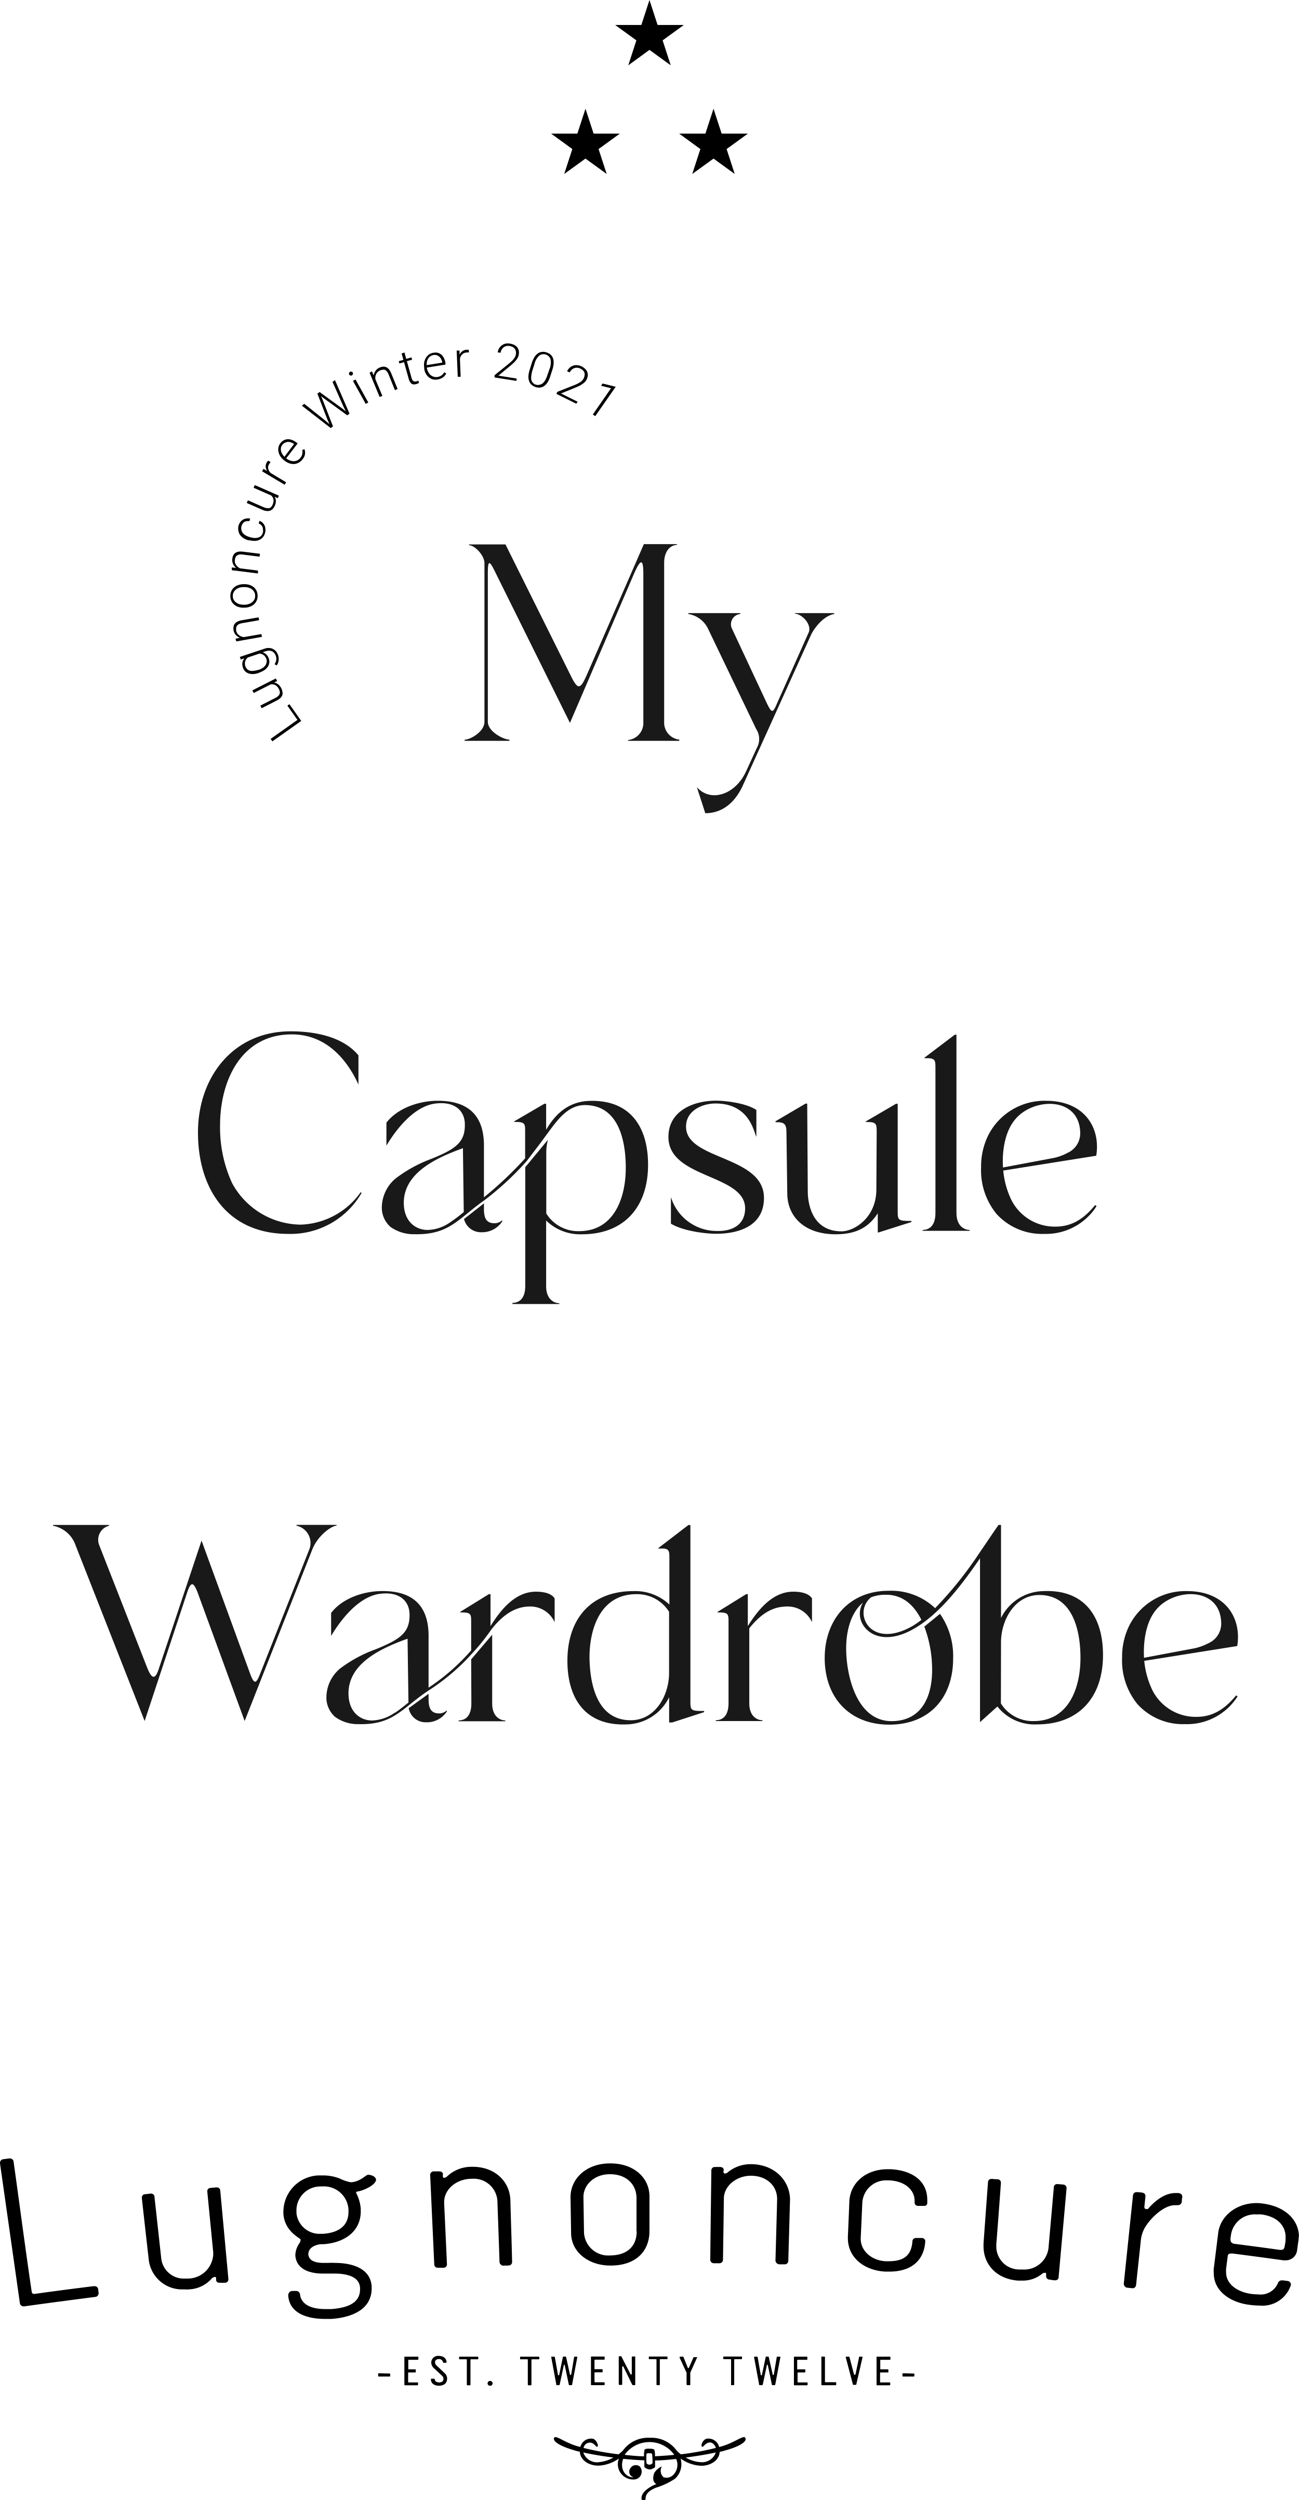 <svg xmlns="http://www.w3.org/2000/svg" width="203.41" height="391.44" viewBox="0 0 203.41 391.44"><defs><style>.cls-1{fill-rule:evenodd;}.cls-2{opacity:0.9;}</style></defs><g id="レイヤー_2" data-name="レイヤー 2"><g id="レイヤー_1-2" data-name="レイヤー 1"><path class="cls-1" d="M34.49,343h0a.5.5,0,0,0-.52-.5h-.16l-.78.07c-.32,0-.57.2-.57.51v0s0,0,0,.08l.93,9.52c0,.12,0,.24,0,.34a4,4,0,0,1-3.87,3.75l-.55,0a3.55,3.55,0,0,1-3.73-3.24l-1.05-9.55a.51.51,0,0,0-.52-.51h0l0,0h-.11l-.78.09a.53.53,0,0,0-.57.52v0a.34.34,0,0,0,0,.09c.35,3.17.71,6.36,1.07,9.54a5.25,5.25,0,0,0,5.53,4.75h0a4.53,4.53,0,0,0,.83,0,5,5,0,0,0,3.52-1.7.72.72,0,0,1,.44-.24h.06c.15,0,.15,0,.18.17l0,.17s0,.08,0,.1v.05h0v0h0v0h0a.46.46,0,0,0,.51.41h.13v0a4.18,4.18,0,0,0,.72,0,.51.51,0,0,0,.56-.51h0v-.11Z"/><path class="cls-1" d="M57.69,340.52v0h-.07c-.42.07-1.19,1.08-2.64,1.17h-.07a6.59,6.59,0,0,1-1.7-.58,7.32,7.32,0,0,0-2.62-.49l-.68,0a5.71,5.71,0,0,0-5.53,5.61v0a3.39,3.39,0,0,0,0,.45c.22,2.82,2.75,3.78,2.69,4v0h0v0a1,1,0,0,1-.22.6,3.5,3.5,0,0,0-.6,1.75c0,.06,0,.11,0,.15.18,2.18,2.31,2.81,4.33,2.81h0c.3,0,.55,0,.8,0s.62,0,1,0c1.86,0,3.89.43,4,2.22a1,1,0,0,1,0,.24h0c0,2.1-1.84,2.9-4.52,3.1-.29,0-.57,0-.86,0-1.87,0-3.67-.48-4-2.14,0-.27-.14-.7-.64-.7h0s0,0-.06,0,0,0,0,0l-.5,0a.66.66,0,0,0-.66.7,0,0,0,0,0,0,0v.1c.25,2.82,3.17,3.58,5.76,3.58h0c.34,0,.69,0,1,0,3.1-.22,6.28-1.42,6.3-4.76,0-.1,0-.21,0-.33-.19-2.84-3.06-3.68-5.77-3.68,0,0,0,0,0,0a6.52,6.52,0,0,0-1,0l-.73,0c-1.2,0-2.34-.26-2.42-1.37V353h0c0-1,.89-1.47,1.92-1.61l.46,0c3.32-.24,5.75-2,5.83-5h0v-.17c0-.14,0-.26,0-.39a6.49,6.49,0,0,0-.72-2.47.42.42,0,0,1,0-.12v0h0s.07-.08.25-.11c.75-.09,2.79-.94,2.87-1.84v0C58.8,340.74,58.11,340.54,57.69,340.52Zm-7,9.24h-.38a3.64,3.64,0,0,1-3.89-3.22h0a2.37,2.37,0,0,0,0-.35A3.75,3.75,0,0,1,50,342.35a3,3,0,0,1,.42,0A3.85,3.85,0,0,1,54.57,346v.33C54.57,348.41,53.17,349.57,50.64,349.76Z"/><path class="cls-1" d="M79.92,344.49c-.1-3-2.5-5.22-5.88-5.22h-.31a5.54,5.54,0,0,0-3.68,1.47.79.79,0,0,1-.44.25h0c-.22,0-.22,0-.25-.17s0-.25,0-.38c0-.32-.3-.45-.58-.45h-.1l-.71,0a.55.55,0,0,0-.61.53v.06L68,354.55a.53.53,0,0,0,.56.53h.08l.77,0a.54.54,0,0,0,.58-.53h0v0c-.15-3.2-.29-6.39-.44-9.57a1,1,0,0,1,0-.17h0c0-2,1.85-3.57,4.12-3.66h.22a3.7,3.7,0,0,1,4,3.5c.11,3.2.23,6.38.33,9.57a.67.67,0,0,0,.65.55h0v-.05a3.56,3.56,0,0,0,.72,0,.54.54,0,0,0,.6-.54h0v0C80.12,350.87,80,347.67,79.92,344.49ZM74,339.33Z"/><path class="cls-1" d="M101.7,349.37l-.06.06.06-.14c0-1.79,0-3.58,0-5.37,0-2.94-2.44-5.18-6.1-5.18H95.5c-3.64,0-6.16,2.34-6.16,5.29a.31.31,0,0,0,0,.1l.09,5.6c.07,3,2.85,5,6.1,5h0l.08,0C99.17,354.76,101.67,352.84,101.7,349.37Zm-2,0c0,2.32-1.45,3.74-4.12,3.78h-.06a3.79,3.79,0,0,1-4.07-3.54L91.36,344V344c0-1.85,1.62-3.54,4.09-3.57h.06c2.69,0,4.15,1.7,4.16,3.71l0,5.23Z"/><path class="cls-1" d="M117.72,338.86h-.14A5.62,5.62,0,0,0,114,340.1a.71.71,0,0,1-.44.22h0l0,0v0c-.23,0-.23-.05-.24-.18l-.07-.06h0a.52.52,0,0,0,.07-.33l0,0c0-.34-.3-.45-.6-.45h-.72l.06.06-.07-.06h0a.54.54,0,0,0-.6.56c-.06,4.63-.12,9.28-.17,13.92h0a.56.56,0,0,0,.61.59h.79a.54.54,0,0,0,.59-.55q.08-4.78.14-9.57c0-2,2-3.58,4.23-3.58h.11c2.41.05,4,1.6,4,3.64v.1c-.08,3.18-.17,6.38-.26,9.56h0v0a.65.65,0,0,0,.64.57l.73,0h.07a.54.54,0,0,0,.57-.55l.27-9.57c0-.06,0-.12,0-.17v0C123.58,341.29,121.2,338.93,117.72,338.86Zm-5.9.47h0Z"/><path class="cls-1" d="M111.07,353.76h0Z"/><path class="cls-1" d="M139.45,339.65H139c-3.47,0-5.88,2.18-6,5.05-.07,1.83-.15,3.67-.23,5.5a2,2,0,0,0,0,.24c0,3.16,2.7,5.08,5.86,5.24h.65c3.36,0,5.43-1.69,5.61-4.77v0h0a.53.53,0,0,0-.59-.49l-.74,0h-.09a.53.53,0,0,0-.59.47c-.16,2.46-1.57,3.15-3.69,3.17h-.5c-2.19-.12-3.91-1.59-3.91-3.52h0v-.14c.09-1.84.17-3.68.25-5.51a3.73,3.73,0,0,1,4-3.49h.3c2.29.13,3.89,1.4,3.89,3.24v.24a.52.52,0,0,0,.56.51l.87,0h.11a.44.44,0,0,0,.44-.5,2.17,2.17,0,0,0,0-.36h0C145.25,341.41,142.73,339.81,139.45,339.65Z"/><path class="cls-1" d="M166.47,342.05l-.78-.07h-.15a.49.49,0,0,0-.52.52l-.84,9.53a3.83,3.83,0,0,1-4.1,3.32,3.31,3.31,0,0,1-.44,0,3.6,3.6,0,0,1-3.63-3.62c0-.1,0-.21,0-.31q.38-4.8.72-9.58v-.11a.51.51,0,0,0-.57-.5l-.79-.06h-.12a.51.51,0,0,0-.54.53c-.24,3.19-.47,6.39-.7,9.57,0,.15,0,.3,0,.44v0c0,2.89,2.07,5.12,5.39,5.38.22,0,.43,0,.65,0a4.79,4.79,0,0,0,3.13-1.06.63.63,0,0,1,.43-.16h0c.18,0,.19,0,.2.18v0l0,.31a.18.18,0,0,0,0,.05v0a.54.54,0,0,0,.58.52v0a5.39,5.39,0,0,0,.71.11h.14a.5.5,0,0,0,.53-.51q.62-6.93,1.24-13.85s0-.05,0-.08v0A.54.54,0,0,0,166.47,342.05Zm-2.12,14.85h0Z"/><path class="cls-1" d="M184.5,343.38h0l-.42,0c-1.86,0-3.38,1.41-4.29,2.45a.17.17,0,0,1-.16.06h-.14c-.21-.05-.28-.06-.29-.33v-.09c.05-.5.11-1,.16-1.51,0,0,0-.09,0-.14v0c0-.28-.22-.5-.66-.53l-.47-.05H178a.55.55,0,0,0-.59.55c-.48,4.57-.95,9.13-1.43,13.71a.28.28,0,0,0,0,.09h0a.62.62,0,0,0,.61.62l.7.07h.12c.22,0,.47-.18.5-.6.24-2.32.5-4.63.74-6.95a5,5,0,0,1,.71-2.07c.78-1.28,2.84-3.39,4.66-3.38h0l.28,0h.13a.61.61,0,0,0,.63-.54c0-.21,0-.42.07-.62v-.19C185.13,343.65,184.92,343.41,184.5,343.38Z"/><path class="cls-1" d="M203.4,350.25c0-2.61-2.09-4.76-5.64-5.22a6.83,6.83,0,0,0-1-.08h0c-3.12,0-5.67,2-6,4.67q-.35,2.82-.7,5.62a4.68,4.68,0,0,0,0,.64c0,3.09,2.94,4.69,5.58,5a12.1,12.1,0,0,0,1.65.12h0a4.66,4.66,0,0,0,4.77-3,.59.59,0,0,0,.08-.27.2.2,0,0,0,0-.07.57.57,0,0,0-.58-.52l-.6-.08a.86.86,0,0,0-.22,0h0a.6.6,0,0,0-.61.37,2.92,2.92,0,0,1-3.08,1.82,9.54,9.54,0,0,1-1.15-.08c-1.92-.27-3.85-1.35-3.91-3.33h0v-.1a3.22,3.22,0,0,1,0-.43c.07-.59.15-1.18.22-1.77s.13-.67.6-.69l.22,0c2.63.34,5.28.69,7.91,1.06l.35,0h0a1.76,1.76,0,0,0,1.82-1.57c.07-.47.13-1,.2-1.43a6.32,6.32,0,0,0,.06-.74Zm-2.1.52c0,.28-.07.55-.11.82-.09.47-.16.68-.61.69h-.19c-2.36-.34-4.72-.64-7.09-.95-.43-.07-.61-.3-.62-.64,0,0,0-.06,0-.1,0-.26.07-.53.1-.79a3.77,3.77,0,0,1,4-3.07,6.68,6.68,0,0,1,.76,0c2.54.35,3.76,1.81,3.77,3.51A4.21,4.21,0,0,1,201.3,350.77Z"/><path class="cls-1" d="M15.38,358.5a.55.55,0,0,0-.56-.54h0a.06.06,0,0,0-.05,0s-.06,0-.11,0c-3.08.38-6.14.78-9.21,1.21H5.33c-.23,0-.31-.09-.37-.36-1-6.77-1.88-13.55-2.83-20.33a.57.57,0,0,0-.57-.52h0s0,0-.05,0H1.42l-.87.12a.57.57,0,0,0-.55.57v0s0,.06,0,.09q1.56,10.94,3.11,21.86a.56.56,0,0,0,.56.52h.14c3.68-.51,7.37-1,11.06-1.47a.58.58,0,0,0,.57-.57.4.4,0,0,0,0-.11C15.42,358.85,15.4,358.67,15.38,358.5Z"/><path class="cls-1" d="M59.33,371.6c-.08,0-.11,0-.11.1V372c0,.08,0,.11.11.11H61c.07,0,.1,0,.1-.11v-.26a.09.09,0,0,0-.1-.1Z"/><path class="cls-1" d="M63.43,369c-.07,0-.11,0-.11.09v4.28a.1.1,0,0,0,.11.11h1.92a.1.1,0,0,0,.11-.11v-.25c0-.06,0-.09-.11-.09H64c-.06,0-.09,0-.09-.11v-1.36a.08.08,0,0,1,.09-.09H65c.07,0,.1,0,.1-.09v-.31c0-.06,0-.09-.1-.09H63.93s0,0,0-.06v-1.34a.08.08,0,0,1,.09-.09h1.38c.08,0,.11,0,.11-.1v-.3c0-.06,0-.09-.11-.09Z"/><path class="cls-1" d="M68.37,370.39a.75.75,0,0,1-.25-.5c0-.36.29-.52.63-.52a.62.62,0,0,1,.62.51.15.15,0,0,0,.11.08h.34c.06,0,.1,0,.1-.08,0-.64-.52-1-1.21-1a1.06,1.06,0,0,0-1.18,1,1.27,1.27,0,0,0,.5,1l1.2,1.12a.6.6,0,0,1,.21.47c0,.41-.29.56-.67.56s-.63-.14-.7-.49c0-.06,0-.09-.11-.09h-.38c-.07,0-.1,0-.1.1,0,.68.59,1,1.26,1s1.27-.32,1.27-1.09a1.09,1.09,0,0,0-.36-.86Z"/><path class="cls-1" d="M72,369c-.08,0-.11,0-.11.09v.22c0,.07,0,.1.11.1h1c.07,0,.1,0,.1.12v3.85c0,.06,0,.1.12.1h.35a.1.1,0,0,0,.1-.11v-3.86a.1.1,0,0,1,.11-.1h1c.07,0,.11,0,.11-.1v-.22c0-.06,0-.09-.11-.09Z"/><path class="cls-1" d="M76.74,372.8a.38.38,0,0,0-.39.37.39.39,0,0,0,.39.39.4.4,0,0,0,.4-.39A.39.39,0,0,0,76.74,372.8Z"/><path class="cls-1" d="M81.55,369c-.08,0-.11,0-.11.09v.22c0,.07,0,.1.11.1h1c.07,0,.1,0,.1.12v3.85a.1.1,0,0,0,.11.1h.35a.1.1,0,0,0,.11-.11v-3.86a.1.1,0,0,1,.11-.1h1c.08,0,.12,0,.12-.1v-.22q0-.09-.12-.09Z"/><path class="cls-1" d="M87.18,373.46h.36a.1.1,0,0,0,.1-.08l.65-3.06a.08.08,0,0,1,.08-.07s0,0,.06.07l.64,3.06a.09.09,0,0,0,.1.08h.31a.1.1,0,0,0,.11-.11l.81-4.27v0c0-.05,0-.08-.09-.08H90c-.07,0-.1,0-.1.08l-.46,2.72s0,.06-.1.06a.08.08,0,0,1-.09-.06l-.6-2.73a.11.11,0,0,0-.11-.08h-.3c-.06,0-.1,0-.1.08l-.58,2.79a.1.1,0,0,1-.09.06.08.08,0,0,1-.09-.06l-.5-2.78a.11.11,0,0,0-.11-.08h-.35c-.07,0-.1,0-.1.08v0l.79,4.27C87.09,373.42,87.11,373.46,87.18,373.46Z"/><path class="cls-1" d="M93.2,369.47h1.37c.07,0,.11,0,.11-.1v-.3c0-.06,0-.09-.11-.09H92.64c-.07,0-.1,0-.1.09v4.28c0,.07,0,.11.1.11h1.93a.1.1,0,0,0,.11-.11v-.25c0-.06,0-.09-.11-.09H93.2a.1.1,0,0,1-.11-.11v-1.36a.09.09,0,0,1,.1-.09h1.07c.06,0,.1,0,.1-.09v-.31c0-.06,0-.09-.1-.09H93.15a.05.05,0,0,1-.06-.06v-1.34C93.09,369.5,93.13,369.47,93.2,369.47Z"/><path class="cls-1" d="M98.93,369.07v2.61c0,.07,0,.1-.1.1a.1.1,0,0,1-.08,0L97.32,369a.1.1,0,0,0-.1-.07H97c-.08,0-.11,0-.11.1v4.28a.1.1,0,0,0,.11.11h.33c.07,0,.1,0,.1-.11v-2.68c0-.07,0-.11.1-.11s.08,0,.09.05L99,373.39a.11.11,0,0,0,.1.07h.26c.08,0,.11,0,.11-.1v-4.29c0-.06,0-.1-.11-.1h-.31C99,369,98.93,369,98.93,369.07Z"/><path class="cls-1" d="M102.86,373.46h.36a.1.1,0,0,0,.1-.11v-3.86a.09.09,0,0,1,.1-.1h1c.07,0,.1,0,.1-.1v-.22c0-.06,0-.09-.1-.09h-2.71c-.08,0-.11,0-.11.09v.22c0,.07,0,.1.11.1h1q.09,0,.09.12v3.85A.1.1,0,0,0,102.86,373.46Z"/><path class="cls-1" d="M107.64,373.46H108c.06,0,.09,0,.09-.11v-1.78a.13.13,0,0,1,0-.07l1.07-2.37s0,0,0-.06a.08.08,0,0,0,0,0,.09.09,0,0,0-.08,0h-.39a.07.07,0,0,0-.08,0l-.73,1.66a.1.1,0,0,1-.09.06.08.08,0,0,1-.09-.06L107,369a.08.08,0,0,0-.08,0h-.39c-.07,0-.11,0-.11.08l0,.07,1.09,2.37a.14.14,0,0,1,0,.07v1.78C107.54,373.42,107.57,373.46,107.64,373.46Z"/><path class="cls-1" d="M114.51,373.46h.36a.1.1,0,0,0,.1-.11v-3.86a.1.1,0,0,1,.11-.1h1c.07,0,.11,0,.11-.1v-.22c0-.06,0-.09-.11-.09h-2.71c-.08,0-.11,0-.11.09v.22c0,.07,0,.1.11.1h1c.07,0,.11,0,.11.12v3.85A.09.09,0,0,0,114.51,373.46Z"/><path class="cls-1" d="M121.74,369c-.07,0-.1,0-.11.08l-.46,2.72s0,.06-.09.06-.08,0-.08-.06l-.62-2.73a.09.09,0,0,0-.1-.08H120c-.06,0-.1,0-.1.08l-.59,2.79s0,.06-.08.06a.11.11,0,0,1-.1-.06l-.49-2.78a.1.1,0,0,0-.11-.08h-.35c-.06,0-.1,0-.1.08v0l.79,4.27c0,.07,0,.11.11.11h.36a.11.11,0,0,0,.1-.08l.65-3.06a.08.08,0,0,1,.07-.07s0,0,.07.07l.64,3.06a.1.1,0,0,0,.1.08h.31a.12.12,0,0,0,.12-.11l.8-4.27v0c0-.05,0-.08-.09-.08Z"/><path class="cls-1" d="M124.42,369c-.07,0-.1,0-.1.09v4.28c0,.07,0,.11.1.11h1.93a.1.1,0,0,0,.11-.11v-.25c0-.06,0-.09-.11-.09H125a.1.1,0,0,1-.11-.11v-1.36a.09.09,0,0,1,.1-.09H126c.07,0,.1,0,.1-.09v-.31c0-.06,0-.09-.1-.09h-1.11a.05.05,0,0,1-.06-.06v-1.34c0-.06,0-.09.11-.09h1.37c.07,0,.11,0,.11-.1v-.3c0-.06,0-.09-.11-.09Z"/><path class="cls-1" d="M129.28,373a.09.09,0,0,1-.1-.1v-3.82a.09.09,0,0,0-.1-.09h-.35c-.08,0-.11,0-.11.09v4.28a.1.1,0,0,0,.11.11h2.1a.1.1,0,0,0,.11-.11v-.26c0-.07,0-.1-.11-.1Z"/><path class="cls-1" d="M134.62,369c-.05,0-.07,0-.08,0l-.57,2.74a.12.12,0,0,1-.13.09.1.1,0,0,1-.12-.09L133,369s0,0-.07,0h-.41c-.06,0-.09,0-.09.07a.08.08,0,0,0,0,0l1.14,4.34s0,0,.08,0H134c.05,0,.07,0,.07,0l1-4.34a.08.08,0,0,0,0,0c0-.05,0-.07-.08-.07Z"/><path class="cls-1" d="M137.36,369c-.07,0-.1,0-.1.09v4.28c0,.07,0,.11.1.11h1.92c.08,0,.12,0,.12-.11v-.25q0-.09-.12-.09H137.9c-.06,0-.09,0-.09-.11v-1.36a.08.08,0,0,1,.09-.09H139c.07,0,.11,0,.11-.09v-.31c0-.06-.05-.09-.11-.09h-1.11s-.05,0-.05-.06v-1.34a.08.08,0,0,1,.09-.09h1.38c.08,0,.12,0,.12-.1v-.3q0-.09-.12-.09Z"/><path class="cls-1" d="M141.42,371.6a.09.09,0,0,0-.1.1V372c0,.08,0,.11.1.11h1.65a.1.1,0,0,0,.11-.11v-.26a.1.1,0,0,0-.11-.1Z"/><path class="cls-1" d="M113.14,383l-.53.15a1.71,1.71,0,0,0-2-1.29c-.64.18-1,1.31-.58,1.24.14,0,.3-.38.75-.58.65-.3,1.16.23,1.32.77a44,44,0,0,1-5.48,1,5.1,5.1,0,0,1-.66-.59,4.89,4.89,0,0,0-4.18-2h-.07a4.87,4.87,0,0,0-4.17,2,7.32,7.32,0,0,1-.67.59,44.14,44.14,0,0,1-5.49-1,1,1,0,0,1,1.33-.77c.45.2.6.56.75.58.39.07,0-1.06-.58-1.24a1.72,1.72,0,0,0-2,1.28l-.53-.14c-1.85-.54-3.3-1.7-3.53-1.35-.44.53.82,1.35,3.07,2,.28.09.6.17.91.24.06,1.38,1.56,2.27,3.12,2.16a6,6,0,0,0,3-1.11,2.4,2.4,0,0,0,2.34,3.29,1.23,1.23,0,0,0,.9-2.06,1,1,0,0,0-1.46.32.89.89,0,0,0,.53,1.39c-1.22.1-2.26-1.26-1.64-2.88,1.13.11,2.24.19,3.31.23,0,.47,0,.88,0,1s.4.36.7.42l.31,0s.67-.23.67-.4,0-.49,0-1c1.06,0,2.18-.12,3.3-.23a2.22,2.22,0,0,1-.33,2.35,1.5,1.5,0,0,1-1.65.51,1.36,1.36,0,0,1-.29-1.63c0-.05,0-.05,0-.05a2.54,2.54,0,0,0-1.15,1c-.28.68-.26,1.49.34,1.75-.39.11-2.4,1-2.35,2.26,0,.39.64.39.64.05,0-.89.71-1.35,1.61-1.74a11.45,11.45,0,0,0,3-1.41,3.09,3.09,0,0,0,.87-3.16h0a6,6,0,0,0,3,1.12c1.57.11,3.06-.78,3.12-2.16.32-.07.64-.15.92-.24,2.25-.62,3.5-1.44,3.06-2C116.44,381.28,115,382.44,113.14,383Zm-21.8,1c1.4.31,3,.58,4.71.79a5.34,5.34,0,0,1-2.2.72A2.26,2.26,0,0,1,91.34,384Zm10.84,1.66c0,.09-.31.26-.49.26s-.46-.17-.46-.26a11.26,11.26,0,0,1,0-1.42c0-.1.23-.11.36-.12h.08c.15,0,.38,0,.44.12A9.66,9.66,0,0,1,102.18,385.65Zm.38-1.06a3.13,3.13,0,0,0-.09-1c-.1-.18-.5-.19-.77-.19h-.14c-.23,0-.55,0-.64.19a3.81,3.81,0,0,0-.07,1c-1,0-2-.12-3-.22,0,0,0-.05,0-.07a4.78,4.78,0,0,1,7.69,0l0,.07C104.59,384.47,103.58,384.55,102.56,384.59Zm7,.91a5.35,5.35,0,0,1-2.19-.72c1.67-.21,3.3-.48,4.71-.79A2.27,2.27,0,0,1,109.55,385.5Z"/><g class="cls-2"><path d="M72.75,115.82c.87,0,3.11-1.23,3.11-2.81V88.18c0-1.23-1.53-2.81-2.41-2.81v-.13h5.7L89.28,105.6c1.19,2.45,1.54,2.5,2.64,0l8.9-20.4H106v.13c-1,0-2,.93-2,2.81V113a2.68,2.68,0,0,0,2.37,2.81V116h-8v-.13a2.68,2.68,0,0,0,2.37-2.81l0-23.16c0-2.33-.35-2.59-1.49,0l-10,23.29L77.66,89.81c-1-2.07-1.27-2.29-1.27,0V113c0,1.58,2.5,2.81,3.38,2.81V116h-7Z"/><path d="M115.92,96v.14a1.61,1.61,0,0,0-1.27,2.36L120,109.94c.88,1.84,1,1.8,1.76,0l4.91-11c.4-1.28-1.14-2.81-2.19-2.85V96h6.14v.14c-1.32.22-2.68,1.53-3.55,3.11l-6.89,15.22-3.82,8.43c-.7,1.58-2.41,4.43-5.92,4.43l-1.32-4.08c2.11,2.41,6,1.27,7.72-2.5l1.67-3.64a2.83,2.83,0,0,0-.09-2.94l-7.63-15.89a4.17,4.17,0,0,0-3-2.14V96Z"/><path d="M31,177.32c0-8.64,5.48-15.84,14.52-15.84,3.68,0,8.16.79,10.61,3.77v4.57c-2-4.39-5.39-7.86-10.44-7.86-7.94,0-11.23,7.29-11.23,14.22a20.82,20.82,0,0,0,1.89,9.08,12.37,12.37,0,0,0,10.75,6.49,12,12,0,0,0,9.39-5.09l.13.13a12.85,12.85,0,0,1-11.5,6.41C35.6,193.2,31,186.14,31,177.32Z"/><path d="M67.57,181.44c3.78-1.53,5.27-2.59,5.22-5.39,0-2-1.44-3.69-4.69-3.25-2.85.39-5.57,3.2-7.59,6.58v-3.6c1.76-2.28,5-3.33,7.63-3.42,4.79-.13,7.64,1.93,7.64,7v8.11a57.71,57.71,0,0,0,6.45-6.1v-4.16c0-1.23,0-1.54-1.5-1.54h-.21v-.09l4.73-2.76h.27v4.08c1.62-2.81,3.77-4.39,6.66-4.52,6.41-.26,9.3,3.95,9.3,10,0,6.49-3.64,10.88-10.35,10.88a7.63,7.63,0,0,1-5.61-2.15v10.26c0,2.2,1.36,2.68,2.06,2.68v.13H80.25V204c.88,0,2-.48,2-2.68V182.76l3.55-4.3a7.91,7.91,0,0,0-.26,2V190a5.86,5.86,0,0,0,5.13,2.77c5.53,0,7.32-5.27,7.32-9.92,0-4-1-9.82-6.4-9.82-2.81,0-4.47,2.58-6.14,4.82-1.14,1.58-1.76,2.33-2.94,3.91a46.43,46.43,0,0,1-6.67,6.18c-4.17,2.94-5.48,5.44-11,5.31a6.23,6.23,0,0,1-3.69-1.14,4,4,0,0,1-1.36-2.94,6,6,0,0,1,2.11-4.61A21.53,21.53,0,0,1,67.57,181.44Zm-.7,11.14a6.33,6.33,0,0,0,3.6-1.18,25.19,25.19,0,0,0,2.15-1.62l-.13-10c-4,1.45-9.26,3.78-9.26,8.56C63.23,191.18,65,192.54,66.87,192.58Zm8.91-4.16v.83c0,1.14.17,2.33,1.71,2.28a1.63,1.63,0,0,0,1.14-.48v.22a3.77,3.77,0,0,1-3.29,1.67,2.72,2.72,0,0,1-2.68-2.07Z"/><path d="M104.67,178c0-4.08,3.94-5.66,7.45-5.66,1.41,0,4.65.35,6.32,1.45V178c-.39-.66-1-5.22-6.4-5.22-2.07,0-4.52,1.1-4.61,3.47-.26,5.44,12.2,4.6,12.2,11.31,0,4.39-3.91,5.62-7.51,5.62-1.4,0-5-.35-7.06-1.58l0-4.17a7.49,7.49,0,0,0,7.1,5.31c2.81.09,4.52-1.18,4.52-3.55C116.64,183.81,104.62,184.56,104.67,178Z"/><path d="M121.44,175.56l4.7-2.76h.26l.09,13.77c0,1.37.39,6.23,5.3,6.23,1.89,0,5.44-2.06,5.44-6.58l.05-9c0-1.23-.05-1.54-1.49-1.54h-.22v-.09l4.73-2.76h.27v16.93c0,1.28.13,1.41,1.93,1.41h.22v.17l-5.14,1.63h-.13v-3c-1.36,2.1-3.24,3.29-6.58,3.29-4.91,0-7.54-2.76-7.59-6.32l-.13-9.69c0-1.23-.35-1.54-1.49-1.54h-.22Z"/><path d="M144.48,192.72v-.14c.87,0,2-.48,2-2.67V167.23c0-1.19,0-1.58-1.49-1.54h-.22v-.09l4.74-3.59h.26v27.9c0,2.19,1.36,2.67,2.06,2.67v.14Z"/><path d="M154.73,177.8a9.86,9.86,0,0,1,9.08-5.44c6,0,8.56,4.21,7.85,8.6l-14.56,2.32a13.23,13.23,0,0,0,1.32,4.7,7.6,7.6,0,0,0,6.88,4.08c2.77,0,4.65-1.49,6.19-3.38l.22.18a9.39,9.39,0,0,1-8.21,4.34,9.63,9.63,0,0,1-7.45-3.12,10.79,10.79,0,0,1-2.42-7.32A11,11,0,0,1,154.73,177.8Zm2.33,5,7.94-1.49a8,8,0,0,0,2.15-.79,3.35,3.35,0,0,0,2-3.16c-.13-5.7-7.28-5.53-10.13-2.15C157.45,177,156.88,180,157.06,182.8Z"/><path d="M8.3,238.9v-.13h8.77v.13a2.27,2.27,0,0,0-1.57,2.94L23,261c.75,1.93,1.28,2.11,1.89.22l6.67-20,7.54,20.66c.7,1.93,1,1.89,1.71,0l7.68-19.43a2.77,2.77,0,0,0-2.06-3.56v-.13H52.7v.13c-.75,0-2.94,1.5-3.82,3.78l-10.57,26.8-7.37-20.13c-.66-1.71-1.06-1.71-1.63,0l-6.66,20.13L11.85,242A4.65,4.65,0,0,0,8.3,238.9Z"/><path d="M58.91,258.21c3.77-1.54,5.26-2.59,5.22-5.4,0-2-1.45-3.68-4.69-3.25-2.86.4-5.57,3.21-7.59,6.59v-3.6c1.75-2.28,4.95-3.34,7.63-3.42,4.78-.14,7.63,1.93,7.63,7v8.12a32.78,32.78,0,0,0,6.67-5.84V254c0-1.23,0-1.53-1.49-1.53h-.22v-.09l4.48-2.77h.26v5c1.53-2.45,3.81-5.39,7.11-5.39,1,0,2.36.17,2.93,1.05V254A4.17,4.17,0,0,0,83,251.54c-1.63,0-3.73.61-6.06,3.6A32.72,32.72,0,0,1,73.83,259a33.11,33.11,0,0,1-6.67,5.66c-4.26,2.8-5.49,5.44-11,5.3a6,6,0,0,1-3.69-1.14,4,4,0,0,1-1.36-2.94,5.93,5.93,0,0,1,2.11-4.6A21.24,21.24,0,0,1,58.91,258.21Zm2.9,10c.74-.49,1.44-1.06,2.15-1.63l-.14-10c-4,1.45-9.25,3.77-9.25,8.56,0,2.85,1.75,4.21,3.64,4.25A6.48,6.48,0,0,0,61.81,268.17Zm5.3-3V266c0,1.14.18,2.32,1.71,2.28a1.59,1.59,0,0,0,1.14-.49V268a3.73,3.73,0,0,1-3.29,1.67A2.68,2.68,0,0,1,64,267.46Zm6.67-5.39,3.29-3.86v10.74c0,2.2,1.36,2.68,2.06,2.68v.13H71.81v-.13c.88,0,2-.48,2-2.68Z"/><path d="M99.21,249.13a7.84,7.84,0,0,1,5.61,2.1V244c0-1.18,0-1.62-1.49-1.53h-.22v-.09l4.69-3.6h.31V266.5c0,1.27.13,1.4,1.93,1.4h.22v.18l-5,1.62h-.48v-3.95A7.58,7.58,0,0,1,98.15,270c-6.4.27-9.3-3.94-9.3-9.95C88.85,253.51,92.49,249.13,99.21,249.13Zm-.44,20.22c3.86,0,6-3.9,6-7.41v-9.57a5.89,5.89,0,0,0-5.13-2.76c-5.53,0-7.33,5.26-7.33,9.91C92.36,263.47,93.37,269.35,98.77,269.35Z"/><path d="M112.08,269.48v-.13c.88,0,2-.48,2-2.68V254c0-1.23,0-1.53-1.5-1.53h-.21v-.09l4.47-2.77h.26v5c1.54-2.45,3.82-5.39,7.11-5.39,1,0,2.37.17,2.94,1.05V254a4.17,4.17,0,0,0-3.82-2.46c-1.62,0-3.64.44-6,3.42v11.71c0,2.2,1.36,2.68,2.06,2.68v.13Z"/><path d="M129.14,259.61c0-6,3.82-10.53,10-10.53a10,10,0,0,1,7.29,2.72,59.64,59.64,0,0,0,6.93-8.64c1.18-1.71,2.19-3.25,3-4.39h.39v14.57a7.55,7.55,0,0,1,6.67-4.21c6.36-.27,9.3,3.94,9.3,10,0,6.49-3.64,10.87-10.35,10.87a7.43,7.43,0,0,1-6.19-2.8l-2.72,2.45V244c-2.63,3.82-6.09,8.51-10.17,10.92-4.57,2.72-7.68,1.06-8.47-1.18a3.33,3.33,0,0,1,.31-2.81c-1.89,1.58-2.63,4.43-2.63,7.15,0,4.3,1.66,11.41,7.1,11.41,4.74,0,6.36-3.86,6.36-8a19.14,19.14,0,0,0-1.22-6.8l2.45-2a11.54,11.54,0,0,1,2.06,7c0,6.19-3.77,10.35-10,10.35S129.14,265.8,129.14,259.61Zm6.19-6.27c.57,2.15,3.33,3.77,7.76,1.14.4-.26.79-.53,1.19-.84-1.1-2.23-2.85-3.94-5.53-3.94a6.39,6.39,0,0,0-2.33.39A3.09,3.09,0,0,0,135.33,253.34Zm21.4,13.38a5.86,5.86,0,0,0,5.14,2.76c5.53,0,7.32-5.26,7.32-9.91,0-3.95-1.05-9.83-6.44-9.83-3.82,0-6,3.9-6,7.41Z"/><path d="M176.81,254.57a9.85,9.85,0,0,1,9.08-5.44c6,0,8.56,4.21,7.85,8.6l-14.56,2.32a13.38,13.38,0,0,0,1.32,4.69,7.59,7.59,0,0,0,6.88,4.08c2.77,0,4.65-1.49,6.19-3.37l.22.17a9.37,9.37,0,0,1-8.2,4.34,9.63,9.63,0,0,1-7.46-3.11,10.8,10.8,0,0,1-2.42-7.33A11,11,0,0,1,176.81,254.57Zm2.33,5,7.94-1.49a8.8,8.8,0,0,0,2.15-.79,3.36,3.36,0,0,0,2-3.16c-.13-5.71-7.28-5.53-10.13-2.15C179.53,253.78,179,256.72,179.14,259.57Z"/></g><path d="M46.58,112.72,45,110.49l.32-.23,1.85,2.62-4.52,3.2-.27-.39Z"/><path d="M42.92,106.88a1.35,1.35,0,0,1,.62.26,1.78,1.78,0,0,1,.51.64,1.63,1.63,0,0,1,.17.53,1,1,0,0,1,0,.5,1.21,1.21,0,0,1-.3.47,2.72,2.72,0,0,1-.6.41l-2.35,1.2-.2-.41,2.35-1.2a1.55,1.55,0,0,0,.46-.32.86.86,0,0,0,.22-.34.74.74,0,0,0,0-.36,1.21,1.21,0,0,0-.12-.35,1.55,1.55,0,0,0-.27-.4,1.21,1.21,0,0,0-.32-.25,1.1,1.1,0,0,0-.34-.1,1.16,1.16,0,0,0-.37,0l-2.65,1.35-.21-.41,3.67-1.87.2.4Z"/><path d="M40.53,105.36a3.15,3.15,0,0,1-.86.18,2.06,2.06,0,0,1-.72-.09,1.39,1.39,0,0,1-.56-.34,1.35,1.35,0,0,1-.35-.59,1.54,1.54,0,0,1-.08-.78,1.56,1.56,0,0,1,.31-.65l-.57.17-.14-.4,3.84-1.28a1.88,1.88,0,0,1,.72-.12,1.52,1.52,0,0,1,.61.15,1.51,1.51,0,0,1,.49.38,1.88,1.88,0,0,1,.33.61,1.59,1.59,0,0,1,.08.39,1.74,1.74,0,0,1-.1.82,1.27,1.27,0,0,1-.2.38L43,104a1.67,1.67,0,0,0,.26-.65,1.36,1.36,0,0,0-.06-.63,1.27,1.27,0,0,0-.25-.46.88.88,0,0,0-.36-.28,1,1,0,0,0-.47-.1,1.65,1.65,0,0,0-.55.1l-.45.15a1.54,1.54,0,0,1,.59.35,1.63,1.63,0,0,1,.39.67,1.3,1.3,0,0,1,.06.67,1.41,1.41,0,0,1-.25.61,1.85,1.85,0,0,1-.53.51,3.06,3.06,0,0,1-.77.37Zm-.07-.46a2.63,2.63,0,0,0,.61-.28,1.66,1.66,0,0,0,.44-.38,1,1,0,0,0,.22-.47,1.05,1.05,0,0,0,0-.55,1.5,1.5,0,0,0-.19-.38,1.12,1.12,0,0,0-.26-.27,1.08,1.08,0,0,0-.3-.16,1.4,1.4,0,0,0-.34-.08l-1.82.61a1.14,1.14,0,0,0-.24.25,1.17,1.17,0,0,0-.17.31,1.15,1.15,0,0,0-.06.37,1.39,1.39,0,0,0,.07.44,1.1,1.1,0,0,0,.3.48,1,1,0,0,0,.46.24,1.58,1.58,0,0,0,.58,0,3.11,3.11,0,0,0,.66-.14Z"/><path d="M36.88,100l.69-.13a2.37,2.37,0,0,1-.35-.19,1.87,1.87,0,0,1-.3-.26,1.52,1.52,0,0,1-.22-.34,1.7,1.7,0,0,1-.13-.4,2.12,2.12,0,0,1,0-.56,1,1,0,0,1,.19-.45,1.11,1.11,0,0,1,.42-.34,2.52,2.52,0,0,1,.67-.21l2.64-.46.08.45-2.64.46a2,2,0,0,0-.52.16.84.84,0,0,0-.3.25.68.68,0,0,0-.13.33,1.42,1.42,0,0,0,0,.41,1.11,1.11,0,0,0,.16.42,1.38,1.38,0,0,0,.28.31,1.33,1.33,0,0,0,.35.2,1.9,1.9,0,0,0,.39.11l2.78-.48.07.44-4,.71Z"/><path d="M38.19,95.15a2.55,2.55,0,0,1-.84-.11,1.92,1.92,0,0,1-.66-.36,1.59,1.59,0,0,1-.45-.57,1.8,1.8,0,0,1-.17-.75,1.72,1.72,0,0,1,.14-.76,1.53,1.53,0,0,1,.41-.59,1.85,1.85,0,0,1,.65-.39,2.72,2.72,0,0,1,.83-.15h.12a2.55,2.55,0,0,1,.84.11,2.08,2.08,0,0,1,.66.35,1.78,1.78,0,0,1,.45.57,2,2,0,0,1,.17.75,1.92,1.92,0,0,1-.14.77,1.84,1.84,0,0,1-.41.59,2.1,2.1,0,0,1-.65.38,2.23,2.23,0,0,1-.83.15Zm.11-.46a2.2,2.2,0,0,0,.64-.11,1.49,1.49,0,0,0,.53-.28,1.29,1.29,0,0,0,.36-.44,1.15,1.15,0,0,0,.12-.6,1.09,1.09,0,0,0-.15-.58,1.3,1.3,0,0,0-.38-.43,1.68,1.68,0,0,0-.54-.25,2.27,2.27,0,0,0-.65-.08h-.12a2.31,2.31,0,0,0-.64.1,1.78,1.78,0,0,0-.53.28,1.33,1.33,0,0,0-.36.45,1.15,1.15,0,0,0-.12.6,1.11,1.11,0,0,0,.15.58,1.28,1.28,0,0,0,.38.42,1.64,1.64,0,0,0,.55.26,2.18,2.18,0,0,0,.63.07Z"/><path d="M36.29,88.85l.7.07a1.28,1.28,0,0,1-.29-.28,1.63,1.63,0,0,1-.21-.34,1.66,1.66,0,0,1-.11-.38,1.55,1.55,0,0,1,0-.43,1.43,1.43,0,0,1,.15-.53,1,1,0,0,1,.31-.38,1.31,1.31,0,0,1,.5-.2,2.72,2.72,0,0,1,.7,0l2.66.33-.05.45L38,86.83a1.56,1.56,0,0,0-.53,0,1,1,0,0,0-.37.15.76.76,0,0,0-.22.28,1.59,1.59,0,0,0-.1.39,1.1,1.1,0,0,0,.2.83,1.58,1.58,0,0,0,.28.3,1.48,1.48,0,0,0,.34.21l2.79.35,0,.45-4.09-.51Z"/><path d="M41.18,83.33a1.13,1.13,0,0,0,0-.41,1.1,1.1,0,0,0-.08-.4.87.87,0,0,0-.22-.32.91.91,0,0,0-.37-.22l.12-.43a1.32,1.32,0,0,1,.48.29,1.55,1.55,0,0,1,.32.44,1.7,1.7,0,0,1,.13.56,1.54,1.54,0,0,1-.06.6,1.61,1.61,0,0,1-.35.69,1.54,1.54,0,0,1-.57.41,1.64,1.64,0,0,1-.71.15,2.81,2.81,0,0,1-.81-.1l-.16,0a2.54,2.54,0,0,1-.75-.32,2,2,0,0,1-.54-.49,1.5,1.5,0,0,1-.27-.65,1.58,1.58,0,0,1,0-.77,1.66,1.66,0,0,1,.26-.57,1.42,1.42,0,0,1,.41-.4,1.4,1.4,0,0,1,.54-.2,1.64,1.64,0,0,1,.62,0l-.12.42a1.2,1.2,0,0,0-.46,0,1.32,1.32,0,0,0-.39.15A1,1,0,0,0,38,82a1.14,1.14,0,0,0-.19.4,1.29,1.29,0,0,0,0,.61,1.2,1.2,0,0,0,.25.49,1.67,1.67,0,0,0,.46.36,2.27,2.27,0,0,0,.58.23l.16.05a3.44,3.44,0,0,0,.63.1,1.79,1.79,0,0,0,.57-.08,1.06,1.06,0,0,0,.46-.29A1.26,1.26,0,0,0,41.18,83.33Z"/><path d="M43,77.76a1.42,1.42,0,0,1,.2.65,1.9,1.9,0,0,1-.18.79,1.46,1.46,0,0,1-.3.47,1,1,0,0,1-.42.28,1.23,1.23,0,0,1-.55.06,2.15,2.15,0,0,1-.7-.2l-2.41-1.06.18-.41,2.42,1.06a1.9,1.9,0,0,0,.54.16,1,1,0,0,0,.4,0,.69.69,0,0,0,.3-.2,1.16,1.16,0,0,0,.2-.32,1.84,1.84,0,0,0,.14-.46,1.31,1.31,0,0,0,0-.4,1.28,1.28,0,0,0-.14-.34,1.22,1.22,0,0,0-.24-.27l-2.73-1.2.19-.42,3.77,1.66-.18.4Z"/><path d="M42.37,72.35l-.18.25A1.41,1.41,0,0,0,42,73a1,1,0,0,0,0,.38,1.74,1.74,0,0,0,.13.36,1.85,1.85,0,0,0,.25.32l2.42,1.45-.23.39-3.53-2.11.22-.38.57.33a1.45,1.45,0,0,1-.23-.67,1.3,1.3,0,0,1,.2-.71,1.13,1.13,0,0,1,.1-.13l.09-.1Z"/><path d="M47.35,71.94a1.82,1.82,0,0,1-.58.5,1.64,1.64,0,0,1-.68.21,1.91,1.91,0,0,1-.74-.09,2.69,2.69,0,0,1-.73-.38l-.13-.1a2.51,2.51,0,0,1-.59-.64,1.94,1.94,0,0,1-.29-.71,1.65,1.65,0,0,1,0-.7,1.54,1.54,0,0,1,.29-.62,1.58,1.58,0,0,1,.54-.47,1.47,1.47,0,0,1,.62-.17,1.71,1.71,0,0,1,.66.12,2.62,2.62,0,0,1,.67.37l.22.17-1.79,2.33.07.06a2,2,0,0,0,.57.3,1.49,1.49,0,0,0,.58.09,1.44,1.44,0,0,0,.55-.14,1.35,1.35,0,0,0,.45-.38,1.41,1.41,0,0,0,.29-.59,1.5,1.5,0,0,0,0-.66l.35-.1a2.33,2.33,0,0,1,.08.36,1.7,1.7,0,0,1,0,.39,1.66,1.66,0,0,1-.12.42A2.24,2.24,0,0,1,47.35,71.94Zm-3.13-2.3a1.21,1.21,0,0,0-.22.44,1.29,1.29,0,0,0,0,.48,1.53,1.53,0,0,0,.18.49,2.18,2.18,0,0,0,.36.47l1.51-2,0,0a2,2,0,0,0-.45-.24,1.36,1.36,0,0,0-.48-.09,1.19,1.19,0,0,0-.45.11A1.12,1.12,0,0,0,44.22,69.64Z"/><path d="M50.93,65.85l.66.57-.34-.78-1.55-4,.34-.26,3.44,2.5.67.53-.39-.8-1.69-3.81.38-.29,2.28,5.25-.36.27-3.65-2.66-.44-.34.22.51,1.64,4.22-.35.27-4.52-3.51.38-.29Z"/><path d="M54.67,58.64a.34.34,0,0,1,0-.24.31.31,0,0,1,.15-.19.37.37,0,0,1,.25,0,.34.34,0,0,1,.18.15.31.31,0,0,1,0,.23.33.33,0,0,1-.16.19.26.26,0,0,1-.24,0A.28.28,0,0,1,54.67,58.64Zm3,4.38-.4.22-2-3.6.4-.22Z"/><path d="M58.24,58.14l.28.64a2.36,2.36,0,0,1,.1-.38,1.33,1.33,0,0,1,.2-.35,1.28,1.28,0,0,1,.28-.29,1.17,1.17,0,0,1,.36-.21,1.66,1.66,0,0,1,.54-.14,1,1,0,0,1,.49.09,1.27,1.27,0,0,1,.42.33,3.08,3.08,0,0,1,.35.61l1,2.47-.42.18-1-2.48a2,2,0,0,0-.27-.47,1,1,0,0,0-.31-.24.85.85,0,0,0-.36,0,1.6,1.6,0,0,0-.39.1,1.27,1.27,0,0,0-.37.25,1,1,0,0,0-.24.34,1.27,1.27,0,0,0-.12.39,1.84,1.84,0,0,0,0,.4l1.09,2.6-.42.18-1.58-3.8Z"/><path d="M63.33,55.19l.28,1,.82-.23.1.36-.82.23.74,2.64a1.3,1.3,0,0,0,.14.33.51.51,0,0,0,.17.16.32.32,0,0,0,.19.05.69.69,0,0,0,.2,0l.19-.06.16-.08.12.36-.2.1a1.25,1.25,0,0,1-.25.09,1.2,1.2,0,0,1-.36.05.63.63,0,0,1-.33-.09,1,1,0,0,1-.26-.27,1.81,1.81,0,0,1-.21-.48l-.74-2.64-.73.2-.1-.36.73-.2-.28-1Z"/><path d="M68.57,59.41a1.92,1.92,0,0,1-.76,0,1.68,1.68,0,0,1-.64-.32,1.92,1.92,0,0,1-.48-.57,2.18,2.18,0,0,1-.26-.78l0-.16a2.54,2.54,0,0,1,0-.87,2.15,2.15,0,0,1,.28-.71,1.71,1.71,0,0,1,.49-.51,1.62,1.62,0,0,1,.64-.25,1.67,1.67,0,0,1,.71,0,1.56,1.56,0,0,1,.57.3,2,2,0,0,1,.4.54,2.71,2.71,0,0,1,.23.73l0,.28-2.9.46v.09a2,2,0,0,0,.21.61,1.58,1.58,0,0,0,.36.47,1.37,1.37,0,0,0,1.09.31,1.45,1.45,0,0,0,.61-.24,1.36,1.36,0,0,0,.44-.5l.31.17a1.5,1.5,0,0,1-.19.32,1.42,1.42,0,0,1-.27.28,2,2,0,0,1-.86.35Zm-.7-3.82a1.23,1.23,0,0,0-.46.18,1.1,1.1,0,0,0-.34.34,1.34,1.34,0,0,0-.2.47,2.23,2.23,0,0,0-.06.59l2.44-.39v-.05a1.6,1.6,0,0,0-.16-.48,1.24,1.24,0,0,0-.29-.39,1,1,0,0,0-.4-.24A1.12,1.12,0,0,0,67.87,55.59Z"/><path d="M73.43,55.19a1.58,1.58,0,0,0-.31,0,1.07,1.07,0,0,0-.41.08.89.89,0,0,0-.32.21.86.86,0,0,0-.23.3,1.42,1.42,0,0,0-.14.38L72.13,59l-.45,0-.17-4.11.45,0,0,.65a1.41,1.41,0,0,1,.44-.55,1.16,1.16,0,0,1,.69-.22.55.55,0,0,1,.18,0l.13,0Z"/><path d="M80.86,59.64l-3.42-.54,0-.35L79.61,57c.2-.16.36-.31.51-.44s.25-.27.35-.39a1.85,1.85,0,0,0,.21-.34,1.62,1.62,0,0,0,.1-.34,1.24,1.24,0,0,0,0-.47,1.11,1.11,0,0,0-.16-.39,1.12,1.12,0,0,0-.32-.29,1.43,1.43,0,0,0-.48-.16,1.34,1.34,0,0,0-.53,0,1.08,1.08,0,0,0-.43.21,1.1,1.1,0,0,0-.31.36,1.58,1.58,0,0,0-.17.49l-.44-.07a1.69,1.69,0,0,1,.21-.62,1.58,1.58,0,0,1,.42-.47,1.47,1.47,0,0,1,.58-.27,1.62,1.62,0,0,1,.73,0,2.15,2.15,0,0,1,.65.2,1.53,1.53,0,0,1,.46.37,1.5,1.5,0,0,1,.24.51,1.71,1.71,0,0,1,0,.64,1.51,1.51,0,0,1-.17.49,2.55,2.55,0,0,1-.32.46,5.68,5.68,0,0,1-.42.44l-.48.41-1.8,1.49,2.87.45Z"/><path d="M86.2,58.81a4.41,4.41,0,0,1-.42,1,2.35,2.35,0,0,1-.54.61,1.47,1.47,0,0,1-.64.26,1.68,1.68,0,0,1-.73-.08,1.6,1.6,0,0,1-.64-.36,1.37,1.37,0,0,1-.38-.58,2,2,0,0,1-.1-.81,4,4,0,0,1,.21-1l.28-.9a4.4,4.4,0,0,1,.43-1,2,2,0,0,1,.54-.6,1.31,1.31,0,0,1,.64-.25,1.71,1.71,0,0,1,.73.08,1.79,1.79,0,0,1,.64.35,1.43,1.43,0,0,1,.38.58,2,2,0,0,1,.09.8,4,4,0,0,1-.2,1Zm-.13-1.09a2.69,2.69,0,0,0,.14-1.46,1.15,1.15,0,0,0-1.79-.57A2.65,2.65,0,0,0,83.69,57l-.32,1a4,4,0,0,0-.17.82,2,2,0,0,0,0,.65,1.05,1.05,0,0,0,.74.77,1.09,1.09,0,0,0,.56,0A1,1,0,0,0,85,60a2,2,0,0,0,.4-.52,3.86,3.86,0,0,0,.32-.76Z"/><path d="M90.24,63.21l-3.12-1.54.16-.32,2.54-1c.24-.09.44-.19.62-.27l.45-.26a2,2,0,0,0,.3-.27,1.37,1.37,0,0,0,.34-.74,1,1,0,0,0,0-.42,1,1,0,0,0-.22-.37,1.45,1.45,0,0,0-.41-.3,1.39,1.39,0,0,0-.51-.14,1.22,1.22,0,0,0-.47.06,1.15,1.15,0,0,0-.4.26,1.31,1.31,0,0,0-.31.42l-.41-.2a2.08,2.08,0,0,1,.39-.53,1.52,1.52,0,0,1,1.18-.41,1.88,1.88,0,0,1,.7.19,2.14,2.14,0,0,1,.56.39,1.41,1.41,0,0,1,.33.49,1.34,1.34,0,0,1,.08.56,1.77,1.77,0,0,1-.18.61,1.34,1.34,0,0,1-.31.42,2.23,2.23,0,0,1-.44.34,3.85,3.85,0,0,1-.53.3l-.58.25-2.16.88,2.61,1.29Z"/><path d="M93.21,65.16l-.38-.26,2.85-4.11-1.56-.39.24-.35,2,.5.06,0Z"/><polygon class="cls-1" points="101.7 0 102.97 3.91 107.08 3.91 103.76 6.32 105.03 10.23 101.7 7.81 98.38 10.23 99.65 6.32 96.33 3.91 100.43 3.91 101.7 0"/><polygon class="cls-1" points="91.68 17.02 92.95 20.92 97.06 20.92 93.73 23.34 95 27.24 91.68 24.83 88.35 27.24 89.62 23.34 86.3 20.92 90.41 20.92 91.68 17.02"/><polygon class="cls-1" points="111.73 17.02 113 20.92 117.11 20.92 113.78 23.34 115.05 27.24 111.73 24.83 108.4 27.24 109.67 23.34 106.35 20.92 110.46 20.92 111.73 17.02"/></g></g></svg>